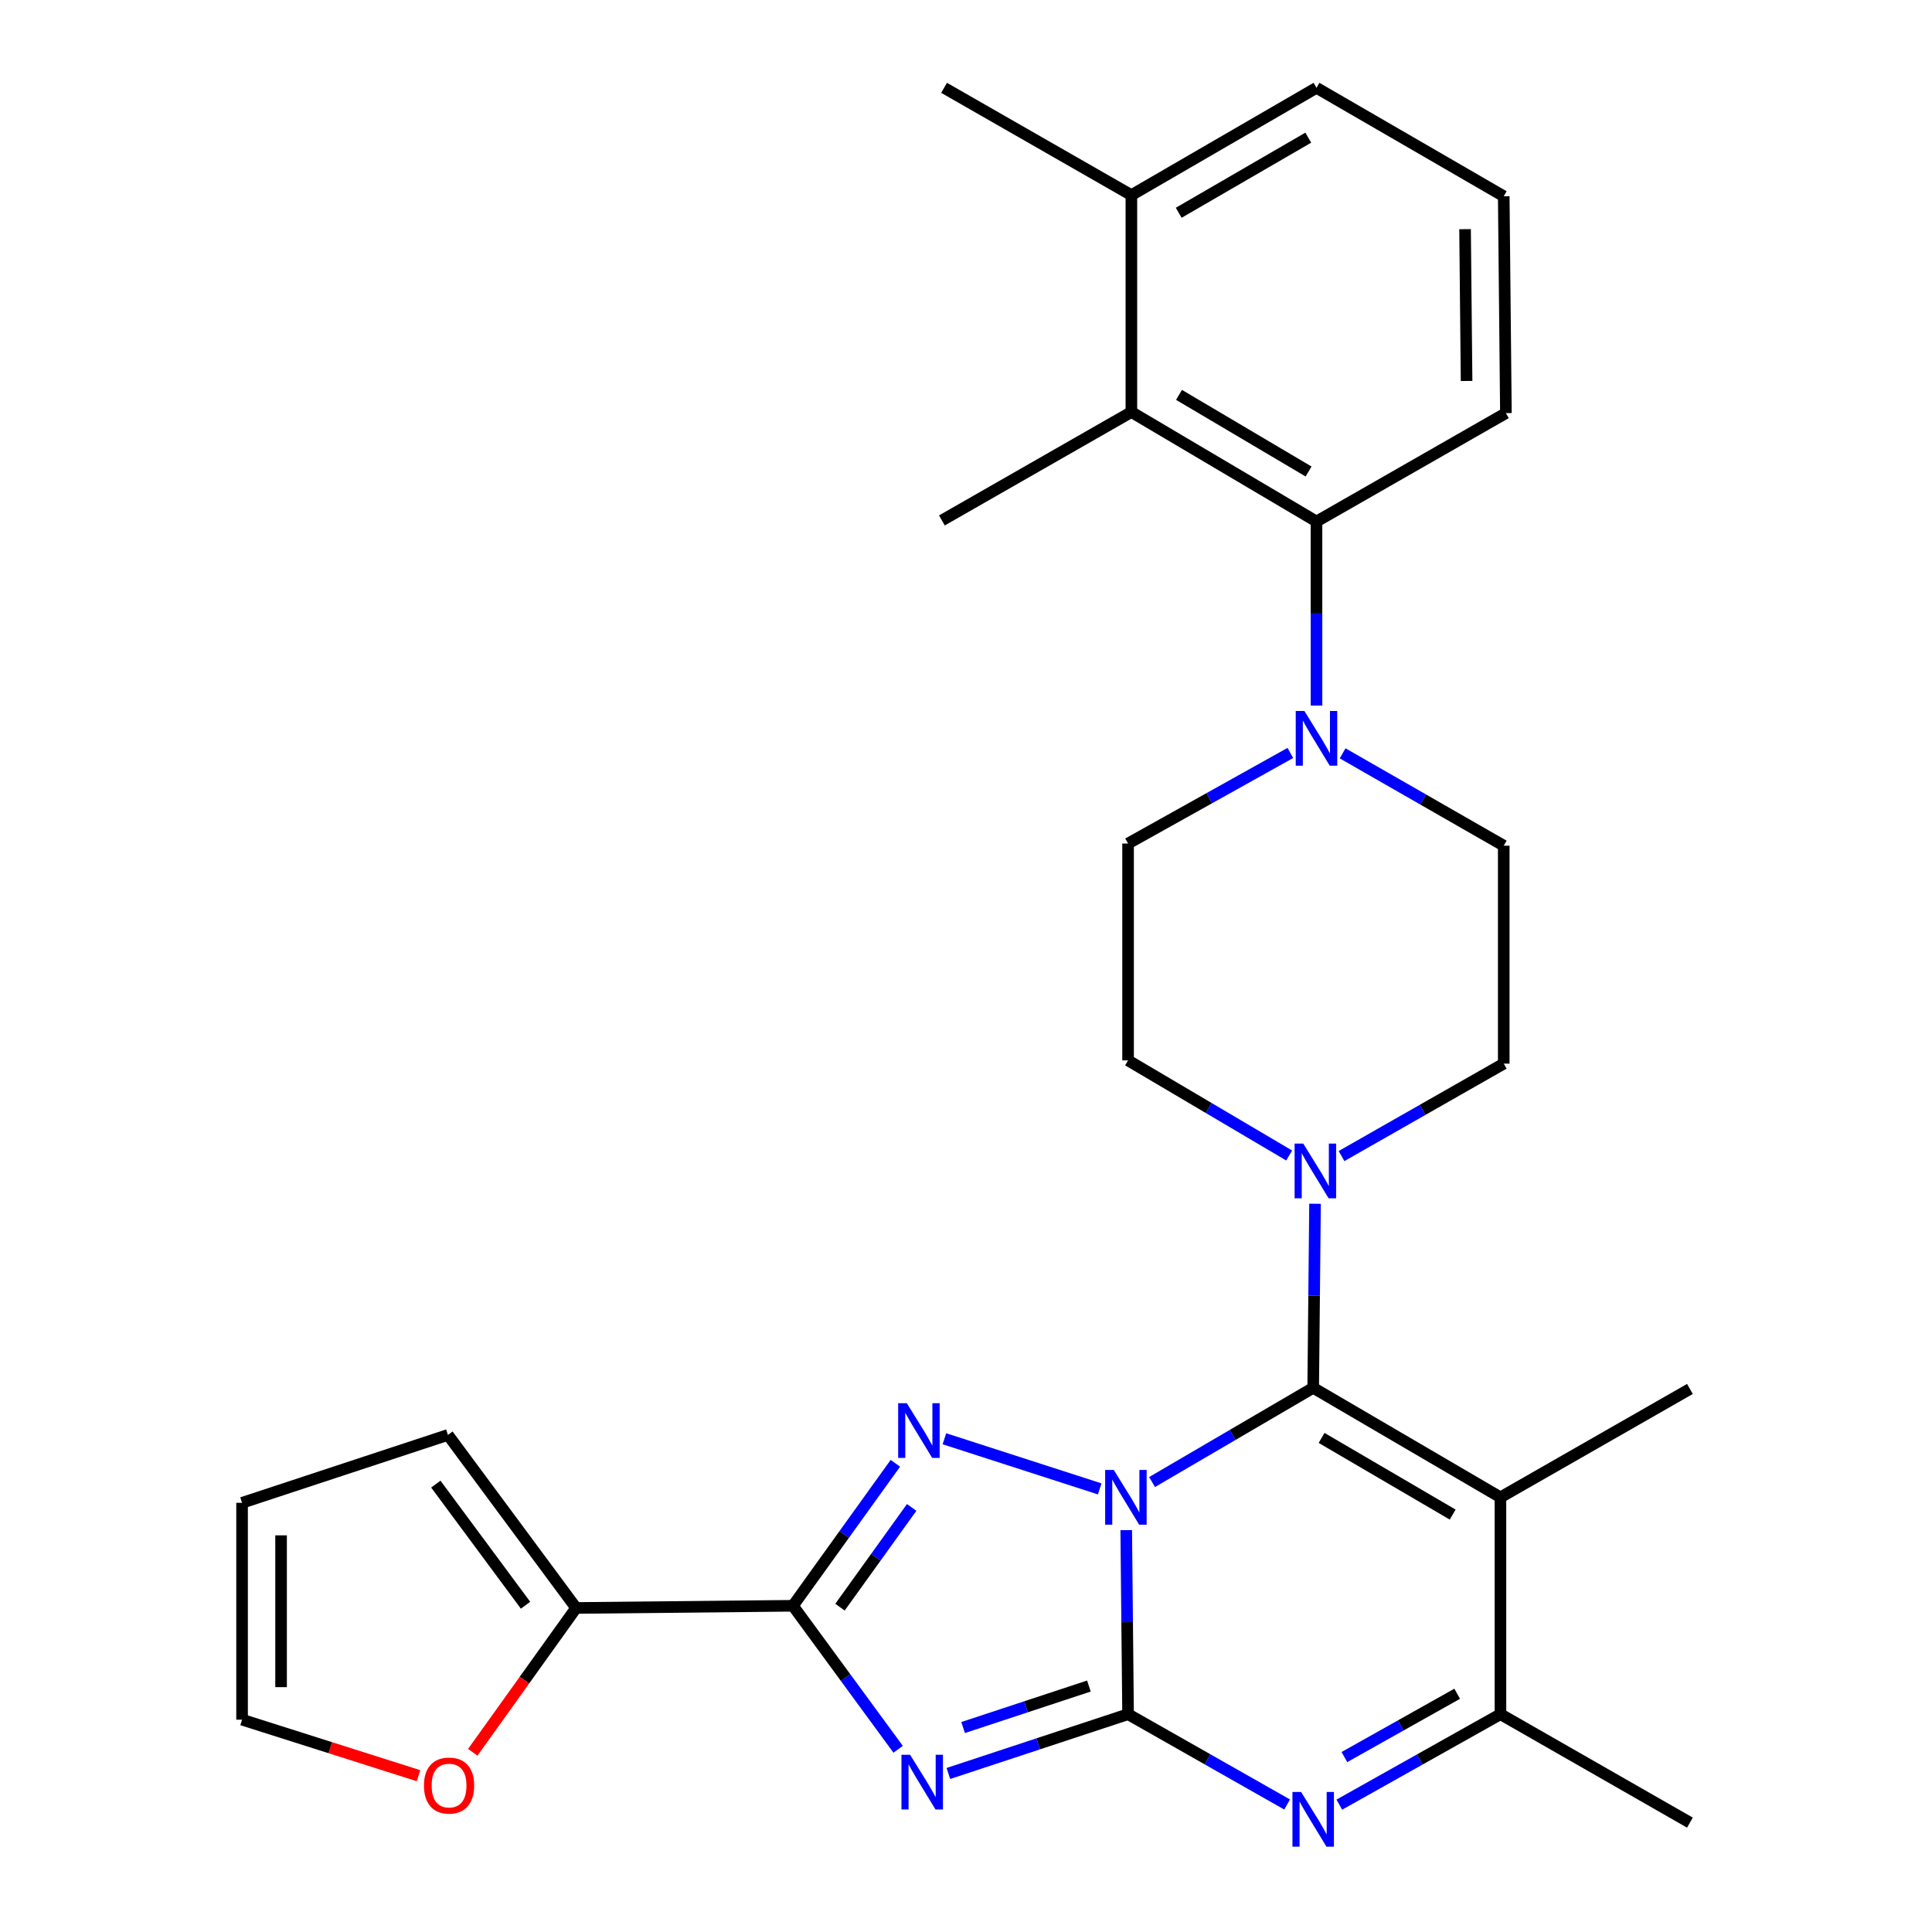 <?xml version='1.0' encoding='iso-8859-1'?>
<svg version='1.1' baseProfile='full'
              xmlns='http://www.w3.org/2000/svg'
                      xmlns:rdkit='http://www.rdkit.org/xml'
                      xmlns:xlink='http://www.w3.org/1999/xlink'
                  xml:space='preserve'
width='1000px' height='1000px' viewBox='0 0 1000 1000'>
<!-- END OF HEADER -->
<rect style='opacity:1.0;fill:#FFFFFF;stroke:none' width='1000' height='1000' x='0' y='0'> </rect>
<path class='bond-0' d='M 582.935,791.989 L 583.411,839.626' style='fill:none;fill-rule:evenodd;stroke:#0000FF;stroke-width:6px;stroke-linecap:butt;stroke-linejoin:miter;stroke-opacity:1' />
<path class='bond-0' d='M 583.411,839.626 L 583.887,887.264' style='fill:none;fill-rule:evenodd;stroke:#000000;stroke-width:6px;stroke-linecap:butt;stroke-linejoin:miter;stroke-opacity:1' />
<path class='bond-1' d='M 596.313,767.1 L 638.011,742.718' style='fill:none;fill-rule:evenodd;stroke:#0000FF;stroke-width:6px;stroke-linecap:butt;stroke-linejoin:miter;stroke-opacity:1' />
<path class='bond-1' d='M 638.011,742.718 L 679.708,718.335' style='fill:none;fill-rule:evenodd;stroke:#000000;stroke-width:6px;stroke-linecap:butt;stroke-linejoin:miter;stroke-opacity:1' />
<path class='bond-3' d='M 569.211,770.647 L 488.825,744.702' style='fill:none;fill-rule:evenodd;stroke:#0000FF;stroke-width:6px;stroke-linecap:butt;stroke-linejoin:miter;stroke-opacity:1' />
<path class='bond-2' d='M 583.887,887.264 L 537.382,902.606' style='fill:none;fill-rule:evenodd;stroke:#000000;stroke-width:6px;stroke-linecap:butt;stroke-linejoin:miter;stroke-opacity:1' />
<path class='bond-2' d='M 537.382,902.606 L 490.877,917.948' style='fill:none;fill-rule:evenodd;stroke:#0000FF;stroke-width:6px;stroke-linecap:butt;stroke-linejoin:miter;stroke-opacity:1' />
<path class='bond-2' d='M 563.61,872.694 L 531.057,883.433' style='fill:none;fill-rule:evenodd;stroke:#000000;stroke-width:6px;stroke-linecap:butt;stroke-linejoin:miter;stroke-opacity:1' />
<path class='bond-2' d='M 531.057,883.433 L 498.503,894.172' style='fill:none;fill-rule:evenodd;stroke:#0000FF;stroke-width:6px;stroke-linecap:butt;stroke-linejoin:miter;stroke-opacity:1' />
<path class='bond-6' d='M 583.887,887.264 L 625.05,910.638' style='fill:none;fill-rule:evenodd;stroke:#000000;stroke-width:6px;stroke-linecap:butt;stroke-linejoin:miter;stroke-opacity:1' />
<path class='bond-6' d='M 625.05,910.638 L 666.214,934.012' style='fill:none;fill-rule:evenodd;stroke:#0000FF;stroke-width:6px;stroke-linecap:butt;stroke-linejoin:miter;stroke-opacity:1' />
<path class='bond-5' d='M 679.708,718.335 L 776.629,775.022' style='fill:none;fill-rule:evenodd;stroke:#000000;stroke-width:6px;stroke-linecap:butt;stroke-linejoin:miter;stroke-opacity:1' />
<path class='bond-5' d='M 684.053,744.265 L 751.898,783.947' style='fill:none;fill-rule:evenodd;stroke:#000000;stroke-width:6px;stroke-linecap:butt;stroke-linejoin:miter;stroke-opacity:1' />
<path class='bond-8' d='M 679.708,718.335 L 680.184,670.697' style='fill:none;fill-rule:evenodd;stroke:#000000;stroke-width:6px;stroke-linecap:butt;stroke-linejoin:miter;stroke-opacity:1' />
<path class='bond-8' d='M 680.184,670.697 L 680.661,623.059' style='fill:none;fill-rule:evenodd;stroke:#0000FF;stroke-width:6px;stroke-linecap:butt;stroke-linejoin:miter;stroke-opacity:1' />
<path class='bond-29' d='M 464.878,905.427 L 437.652,868.288' style='fill:none;fill-rule:evenodd;stroke:#0000FF;stroke-width:6px;stroke-linecap:butt;stroke-linejoin:miter;stroke-opacity:1' />
<path class='bond-29' d='M 437.652,868.288 L 410.426,831.149' style='fill:none;fill-rule:evenodd;stroke:#000000;stroke-width:6px;stroke-linecap:butt;stroke-linejoin:miter;stroke-opacity:1' />
<path class='bond-4' d='M 463.441,757.395 L 436.934,794.272' style='fill:none;fill-rule:evenodd;stroke:#0000FF;stroke-width:6px;stroke-linecap:butt;stroke-linejoin:miter;stroke-opacity:1' />
<path class='bond-4' d='M 436.934,794.272 L 410.426,831.149' style='fill:none;fill-rule:evenodd;stroke:#000000;stroke-width:6px;stroke-linecap:butt;stroke-linejoin:miter;stroke-opacity:1' />
<path class='bond-4' d='M 471.883,780.242 L 453.327,806.056' style='fill:none;fill-rule:evenodd;stroke:#0000FF;stroke-width:6px;stroke-linecap:butt;stroke-linejoin:miter;stroke-opacity:1' />
<path class='bond-4' d='M 453.327,806.056 L 434.772,831.87' style='fill:none;fill-rule:evenodd;stroke:#000000;stroke-width:6px;stroke-linecap:butt;stroke-linejoin:miter;stroke-opacity:1' />
<path class='bond-10' d='M 410.426,831.149 L 298.195,832.282' style='fill:none;fill-rule:evenodd;stroke:#000000;stroke-width:6px;stroke-linecap:butt;stroke-linejoin:miter;stroke-opacity:1' />
<path class='bond-7' d='M 776.629,775.022 L 776.629,887.264' style='fill:none;fill-rule:evenodd;stroke:#000000;stroke-width:6px;stroke-linecap:butt;stroke-linejoin:miter;stroke-opacity:1' />
<path class='bond-22' d='M 776.629,775.022 L 874.705,718.918' style='fill:none;fill-rule:evenodd;stroke:#000000;stroke-width:6px;stroke-linecap:butt;stroke-linejoin:miter;stroke-opacity:1' />
<path class='bond-30' d='M 693.227,934.086 L 734.928,910.675' style='fill:none;fill-rule:evenodd;stroke:#0000FF;stroke-width:6px;stroke-linecap:butt;stroke-linejoin:miter;stroke-opacity:1' />
<path class='bond-30' d='M 734.928,910.675 L 776.629,887.264' style='fill:none;fill-rule:evenodd;stroke:#000000;stroke-width:6px;stroke-linecap:butt;stroke-linejoin:miter;stroke-opacity:1' />
<path class='bond-30' d='M 695.854,909.457 L 725.045,893.07' style='fill:none;fill-rule:evenodd;stroke:#0000FF;stroke-width:6px;stroke-linecap:butt;stroke-linejoin:miter;stroke-opacity:1' />
<path class='bond-30' d='M 725.045,893.07 L 754.235,876.683' style='fill:none;fill-rule:evenodd;stroke:#000000;stroke-width:6px;stroke-linecap:butt;stroke-linejoin:miter;stroke-opacity:1' />
<path class='bond-23' d='M 776.629,887.264 L 874.705,943.391' style='fill:none;fill-rule:evenodd;stroke:#000000;stroke-width:6px;stroke-linecap:butt;stroke-linejoin:miter;stroke-opacity:1' />
<path class='bond-14' d='M 667.276,598.09 L 625.581,573.473' style='fill:none;fill-rule:evenodd;stroke:#0000FF;stroke-width:6px;stroke-linecap:butt;stroke-linejoin:miter;stroke-opacity:1' />
<path class='bond-14' d='M 625.581,573.473 L 583.887,548.856' style='fill:none;fill-rule:evenodd;stroke:#000000;stroke-width:6px;stroke-linecap:butt;stroke-linejoin:miter;stroke-opacity:1' />
<path class='bond-15' d='M 694.376,598.375 L 736.355,574.457' style='fill:none;fill-rule:evenodd;stroke:#0000FF;stroke-width:6px;stroke-linecap:butt;stroke-linejoin:miter;stroke-opacity:1' />
<path class='bond-15' d='M 736.355,574.457 L 778.334,550.538' style='fill:none;fill-rule:evenodd;stroke:#000000;stroke-width:6px;stroke-linecap:butt;stroke-linejoin:miter;stroke-opacity:1' />
<path class='bond-9' d='M 694.946,389.928 L 736.64,413.832' style='fill:none;fill-rule:evenodd;stroke:#0000FF;stroke-width:6px;stroke-linecap:butt;stroke-linejoin:miter;stroke-opacity:1' />
<path class='bond-9' d='M 736.64,413.832 L 778.334,437.735' style='fill:none;fill-rule:evenodd;stroke:#000000;stroke-width:6px;stroke-linecap:butt;stroke-linejoin:miter;stroke-opacity:1' />
<path class='bond-11' d='M 681.413,365.203 L 681.413,317.565' style='fill:none;fill-rule:evenodd;stroke:#0000FF;stroke-width:6px;stroke-linecap:butt;stroke-linejoin:miter;stroke-opacity:1' />
<path class='bond-11' d='M 681.413,317.565 L 681.413,269.927' style='fill:none;fill-rule:evenodd;stroke:#000000;stroke-width:6px;stroke-linecap:butt;stroke-linejoin:miter;stroke-opacity:1' />
<path class='bond-31' d='M 667.881,389.724 L 625.884,413.169' style='fill:none;fill-rule:evenodd;stroke:#0000FF;stroke-width:6px;stroke-linecap:butt;stroke-linejoin:miter;stroke-opacity:1' />
<path class='bond-31' d='M 625.884,413.169 L 583.887,436.614' style='fill:none;fill-rule:evenodd;stroke:#000000;stroke-width:6px;stroke-linecap:butt;stroke-linejoin:miter;stroke-opacity:1' />
<path class='bond-13' d='M 298.195,832.282 L 271.453,869.63' style='fill:none;fill-rule:evenodd;stroke:#000000;stroke-width:6px;stroke-linecap:butt;stroke-linejoin:miter;stroke-opacity:1' />
<path class='bond-13' d='M 271.453,869.63 L 244.71,906.977' style='fill:none;fill-rule:evenodd;stroke:#FF0000;stroke-width:6px;stroke-linecap:butt;stroke-linejoin:miter;stroke-opacity:1' />
<path class='bond-18' d='M 298.195,832.282 L 231.851,742.719' style='fill:none;fill-rule:evenodd;stroke:#000000;stroke-width:6px;stroke-linecap:butt;stroke-linejoin:miter;stroke-opacity:1' />
<path class='bond-18' d='M 272.02,830.865 L 225.579,768.171' style='fill:none;fill-rule:evenodd;stroke:#000000;stroke-width:6px;stroke-linecap:butt;stroke-linejoin:miter;stroke-opacity:1' />
<path class='bond-12' d='M 681.413,269.927 L 585.603,213.262' style='fill:none;fill-rule:evenodd;stroke:#000000;stroke-width:6px;stroke-linecap:butt;stroke-linejoin:miter;stroke-opacity:1' />
<path class='bond-12' d='M 677.319,244.05 L 610.252,204.385' style='fill:none;fill-rule:evenodd;stroke:#000000;stroke-width:6px;stroke-linecap:butt;stroke-linejoin:miter;stroke-opacity:1' />
<path class='bond-24' d='M 681.413,269.927 L 779.455,213.823' style='fill:none;fill-rule:evenodd;stroke:#000000;stroke-width:6px;stroke-linecap:butt;stroke-linejoin:miter;stroke-opacity:1' />
<path class='bond-20' d='M 585.603,213.262 L 585.603,100.998' style='fill:none;fill-rule:evenodd;stroke:#000000;stroke-width:6px;stroke-linecap:butt;stroke-linejoin:miter;stroke-opacity:1' />
<path class='bond-25' d='M 585.603,213.262 L 487.527,269.378' style='fill:none;fill-rule:evenodd;stroke:#000000;stroke-width:6px;stroke-linecap:butt;stroke-linejoin:miter;stroke-opacity:1' />
<path class='bond-19' d='M 216.624,919.101 L 170.959,904.602' style='fill:none;fill-rule:evenodd;stroke:#FF0000;stroke-width:6px;stroke-linecap:butt;stroke-linejoin:miter;stroke-opacity:1' />
<path class='bond-19' d='M 170.959,904.602 L 125.295,890.102' style='fill:none;fill-rule:evenodd;stroke:#000000;stroke-width:6px;stroke-linecap:butt;stroke-linejoin:miter;stroke-opacity:1' />
<path class='bond-16' d='M 583.887,548.856 L 583.887,436.614' style='fill:none;fill-rule:evenodd;stroke:#000000;stroke-width:6px;stroke-linecap:butt;stroke-linejoin:miter;stroke-opacity:1' />
<path class='bond-17' d='M 778.334,550.538 L 778.334,437.735' style='fill:none;fill-rule:evenodd;stroke:#000000;stroke-width:6px;stroke-linecap:butt;stroke-linejoin:miter;stroke-opacity:1' />
<path class='bond-21' d='M 231.851,742.719 L 125.295,777.86' style='fill:none;fill-rule:evenodd;stroke:#000000;stroke-width:6px;stroke-linecap:butt;stroke-linejoin:miter;stroke-opacity:1' />
<path class='bond-32' d='M 125.295,890.102 L 125.295,777.86' style='fill:none;fill-rule:evenodd;stroke:#000000;stroke-width:6px;stroke-linecap:butt;stroke-linejoin:miter;stroke-opacity:1' />
<path class='bond-32' d='M 145.485,873.266 L 145.485,794.696' style='fill:none;fill-rule:evenodd;stroke:#000000;stroke-width:6px;stroke-linecap:butt;stroke-linejoin:miter;stroke-opacity:1' />
<path class='bond-28' d='M 585.603,100.998 L 488.649,45.455' style='fill:none;fill-rule:evenodd;stroke:#000000;stroke-width:6px;stroke-linecap:butt;stroke-linejoin:miter;stroke-opacity:1' />
<path class='bond-33' d='M 585.603,100.998 L 681.413,45.455' style='fill:none;fill-rule:evenodd;stroke:#000000;stroke-width:6px;stroke-linecap:butt;stroke-linejoin:miter;stroke-opacity:1' />
<path class='bond-33' d='M 610.101,110.133 L 677.168,71.253' style='fill:none;fill-rule:evenodd;stroke:#000000;stroke-width:6px;stroke-linecap:butt;stroke-linejoin:miter;stroke-opacity:1' />
<path class='bond-26' d='M 779.455,213.823 L 778.334,101.581' style='fill:none;fill-rule:evenodd;stroke:#000000;stroke-width:6px;stroke-linecap:butt;stroke-linejoin:miter;stroke-opacity:1' />
<path class='bond-26' d='M 759.099,197.189 L 758.314,118.619' style='fill:none;fill-rule:evenodd;stroke:#000000;stroke-width:6px;stroke-linecap:butt;stroke-linejoin:miter;stroke-opacity:1' />
<path class='bond-27' d='M 778.334,101.581 L 681.413,45.455' style='fill:none;fill-rule:evenodd;stroke:#000000;stroke-width:6px;stroke-linecap:butt;stroke-linejoin:miter;stroke-opacity:1' />
<path  class='atom-0' d='M 576.505 760.862
L 585.785 775.862
Q 586.705 777.342, 588.185 780.022
Q 589.665 782.702, 589.745 782.862
L 589.745 760.862
L 593.505 760.862
L 593.505 789.182
L 589.625 789.182
L 579.665 772.782
Q 578.505 770.862, 577.265 768.662
Q 576.065 766.462, 575.705 765.782
L 575.705 789.182
L 572.025 789.182
L 572.025 760.862
L 576.505 760.862
' fill='#0000FF'/>
<path  class='atom-3' d='M 471.072 908.256
L 480.352 923.256
Q 481.272 924.736, 482.752 927.416
Q 484.232 930.096, 484.312 930.256
L 484.312 908.256
L 488.072 908.256
L 488.072 936.576
L 484.192 936.576
L 474.232 920.176
Q 473.072 918.256, 471.832 916.056
Q 470.632 913.856, 470.272 913.176
L 470.272 936.576
L 466.592 936.576
L 466.592 908.256
L 471.072 908.256
' fill='#0000FF'/>
<path  class='atom-4' d='M 469.367 726.282
L 478.647 741.282
Q 479.567 742.762, 481.047 745.442
Q 482.527 748.122, 482.607 748.282
L 482.607 726.282
L 486.367 726.282
L 486.367 754.602
L 482.487 754.602
L 472.527 738.202
Q 471.367 736.282, 470.127 734.082
Q 468.927 731.882, 468.567 731.202
L 468.567 754.602
L 464.887 754.602
L 464.887 726.282
L 469.367 726.282
' fill='#0000FF'/>
<path  class='atom-7' d='M 673.448 927.515
L 682.728 942.515
Q 683.648 943.995, 685.128 946.675
Q 686.608 949.355, 686.688 949.515
L 686.688 927.515
L 690.448 927.515
L 690.448 955.835
L 686.568 955.835
L 676.608 939.435
Q 675.448 937.515, 674.208 935.315
Q 673.008 933.115, 672.648 932.435
L 672.648 955.835
L 668.968 955.835
L 668.968 927.515
L 673.448 927.515
' fill='#0000FF'/>
<path  class='atom-9' d='M 674.57 591.933
L 683.85 606.933
Q 684.77 608.413, 686.25 611.093
Q 687.73 613.773, 687.81 613.933
L 687.81 591.933
L 691.57 591.933
L 691.57 620.253
L 687.69 620.253
L 677.73 603.853
Q 676.57 601.933, 675.33 599.733
Q 674.13 597.533, 673.77 596.853
L 673.77 620.253
L 670.09 620.253
L 670.09 591.933
L 674.57 591.933
' fill='#0000FF'/>
<path  class='atom-10' d='M 675.153 368.01
L 684.433 383.01
Q 685.353 384.49, 686.833 387.17
Q 688.313 389.85, 688.393 390.01
L 688.393 368.01
L 692.153 368.01
L 692.153 396.33
L 688.273 396.33
L 678.313 379.93
Q 677.153 378.01, 675.913 375.81
Q 674.713 373.61, 674.353 372.93
L 674.353 396.33
L 670.673 396.33
L 670.673 368.01
L 675.153 368.01
' fill='#0000FF'/>
<path  class='atom-14' d='M 219.434 924.201
Q 219.434 917.401, 222.794 913.601
Q 226.154 909.801, 232.434 909.801
Q 238.714 909.801, 242.074 913.601
Q 245.434 917.401, 245.434 924.201
Q 245.434 931.081, 242.034 935.001
Q 238.634 938.881, 232.434 938.881
Q 226.194 938.881, 222.794 935.001
Q 219.434 931.121, 219.434 924.201
M 232.434 935.681
Q 236.754 935.681, 239.074 932.801
Q 241.434 929.881, 241.434 924.201
Q 241.434 918.641, 239.074 915.841
Q 236.754 913.001, 232.434 913.001
Q 228.114 913.001, 225.754 915.801
Q 223.434 918.601, 223.434 924.201
Q 223.434 929.921, 225.754 932.801
Q 228.114 935.681, 232.434 935.681
' fill='#FF0000'/>
</svg>
